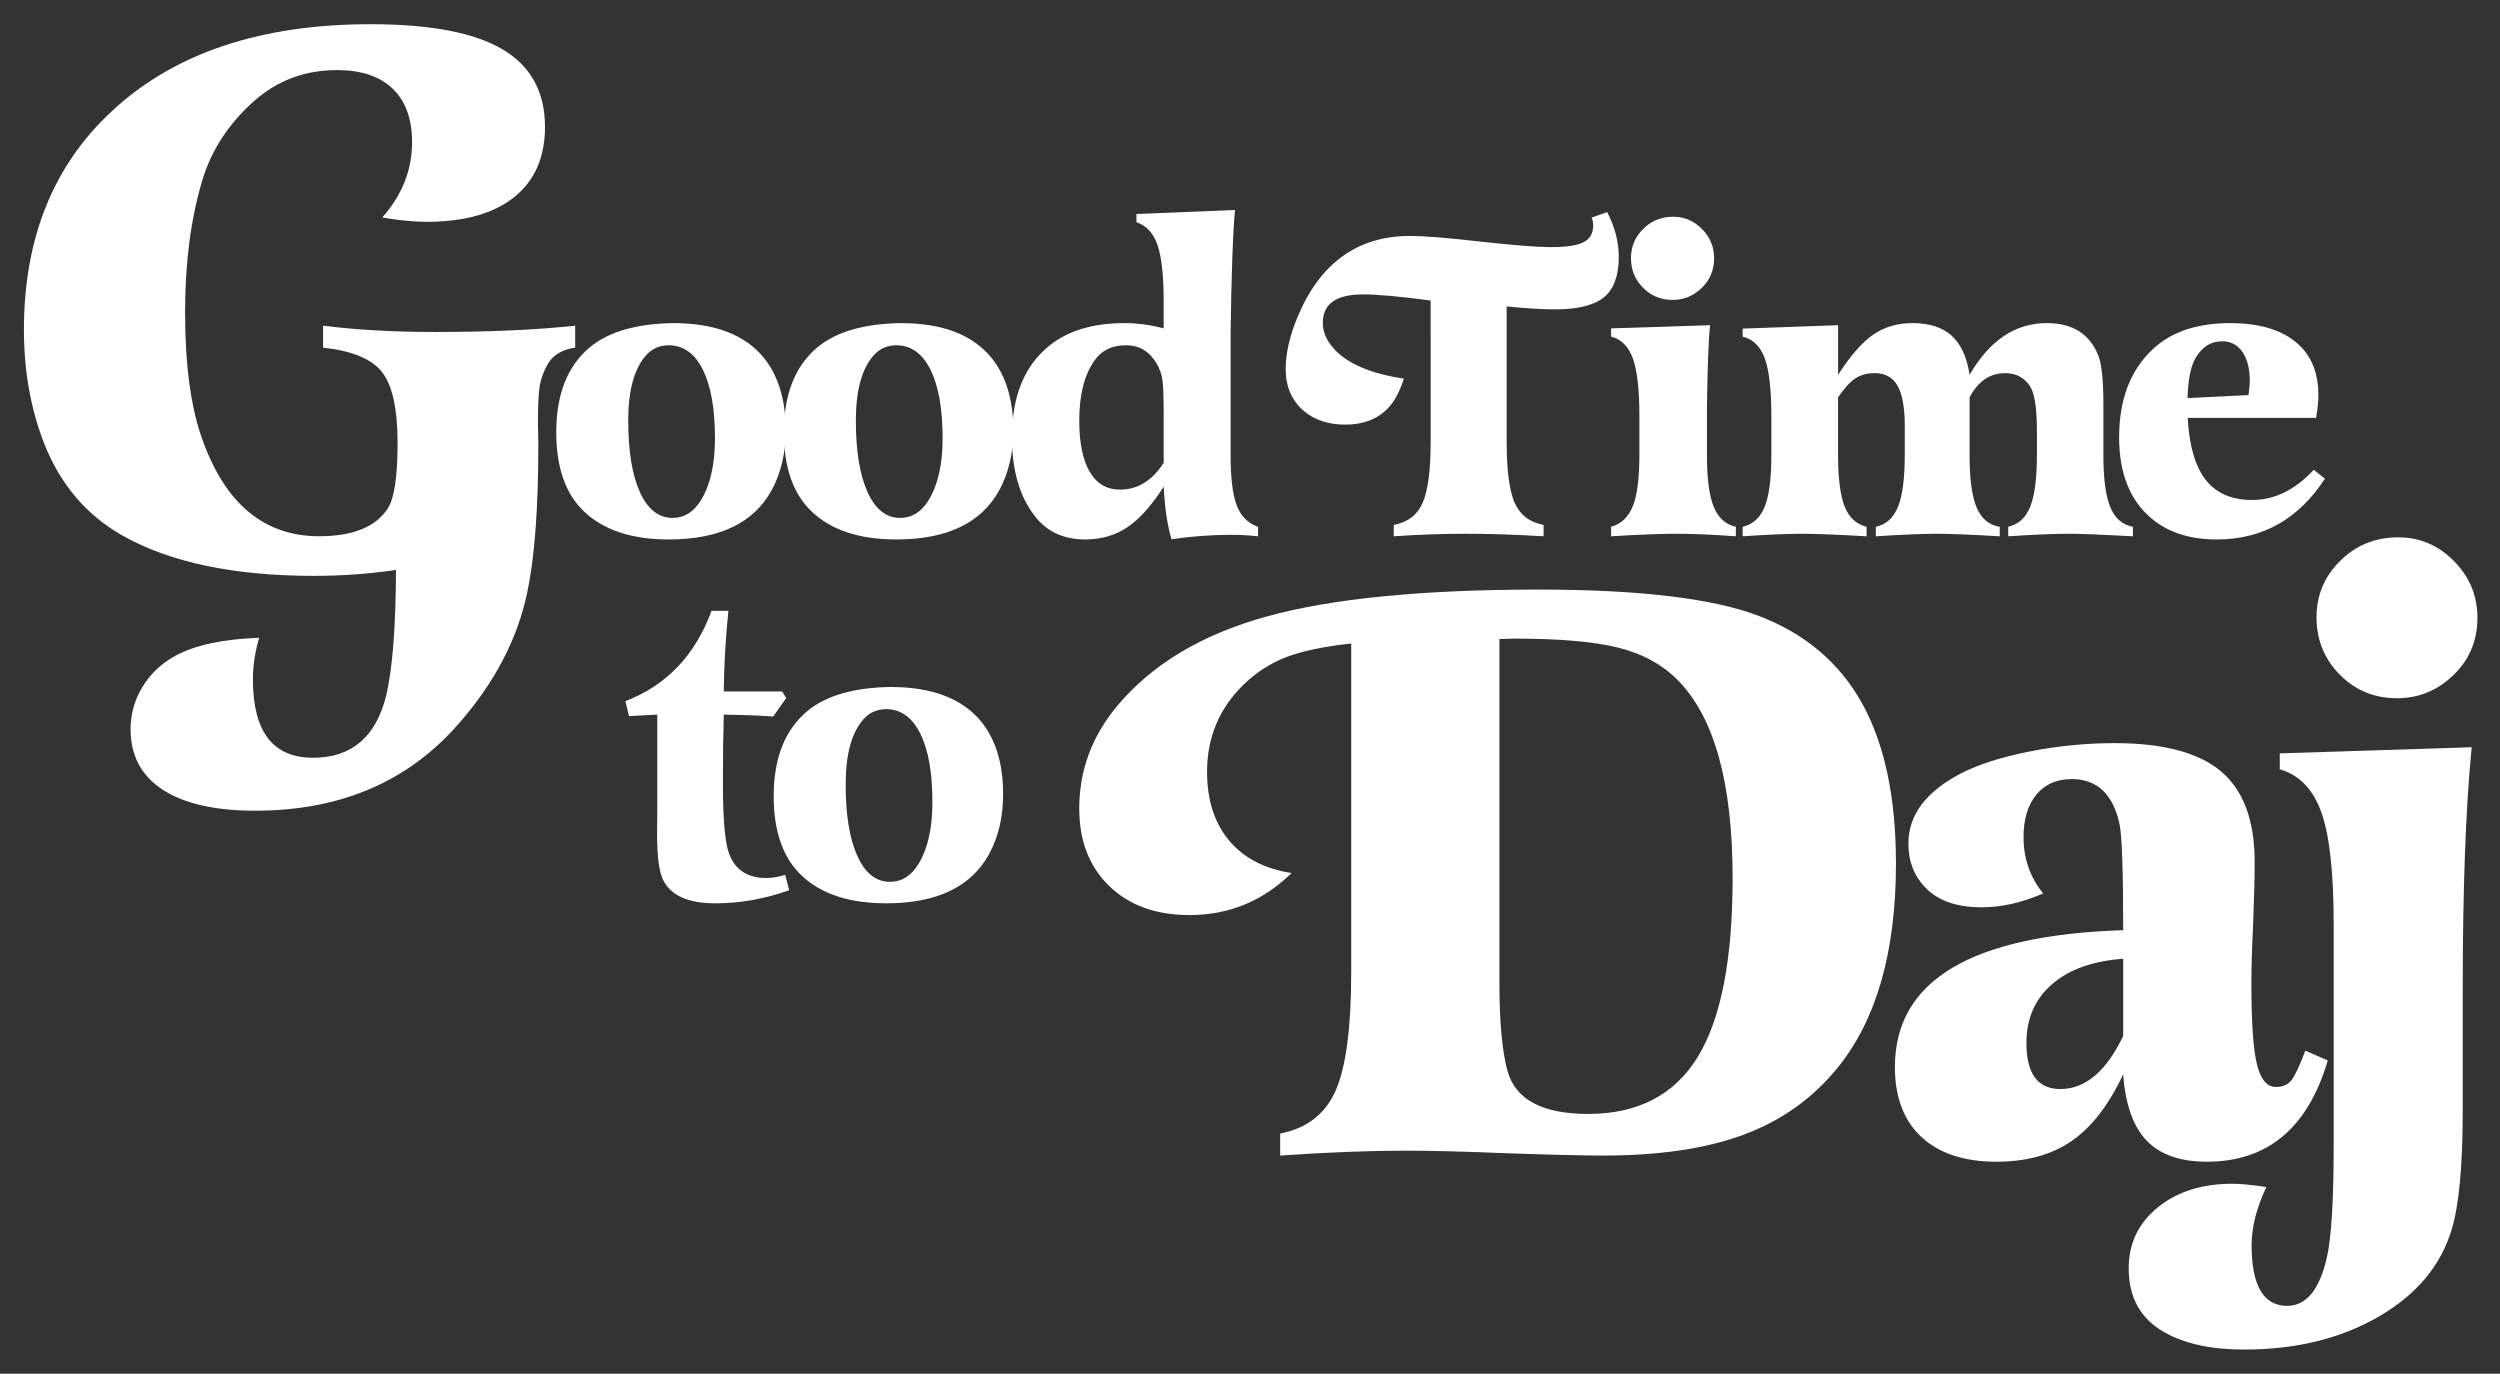 <?xml version="1.0" encoding="UTF-8" standalone="no"?>
<svg xmlns:inkscape="http://www.inkscape.org/namespaces/inkscape" xmlns:sodipodi="http://sodipodi.sourceforge.net/DTD/sodipodi-0.dtd" xmlns:xlink="http://www.w3.org/1999/xlink" xmlns="http://www.w3.org/2000/svg" xmlns:svg="http://www.w3.org/2000/svg" width="606" height="333" viewBox="0 0 160.338 88.106" version="1.1" id="svg1">
  <rect x="0" y="0" width="160.338" height="88.106" fill="#333333" stroke="none"/>
  <defs id="defs1">
    <clipPath id="SVGID_2_">
      <use xlink:href="#SVGID_1_" overflow="visible" id="use1"></use>
    </clipPath>
    <clipPath id="clipPath2">
      <use xlink:href="#SVGID_1_" overflow="visible" id="use2"></use>
    </clipPath>
    <clipPath id="clipPath3">
      <use xlink:href="#SVGID_1_" overflow="visible" id="use3"></use>
    </clipPath>
    <clipPath id="clipPath4">
      <use xlink:href="#SVGID_1_" overflow="visible" id="use4"></use>
    </clipPath>
    <clipPath id="clipPath5">
      <use xlink:href="#SVGID_1_" overflow="visible" id="use5"></use>
    </clipPath>
    <clipPath id="clipPath6">
      <use xlink:href="#SVGID_1_" overflow="visible" id="use6"></use>
    </clipPath>
    <clipPath id="clipPath7">
      <use xlink:href="#SVGID_1_" overflow="visible" id="use7"></use>
    </clipPath>
    <clipPath id="clipPath8">
      <use xlink:href="#SVGID_1_" overflow="visible" id="use8"></use>
    </clipPath>
    <clipPath id="clipPath9">
      <use xlink:href="#SVGID_1_" overflow="visible" id="use9"></use>
    </clipPath>
    <clipPath id="clipPath10">
      <use xlink:href="#SVGID_1_" overflow="visible" id="use10"></use>
    </clipPath>
    <clipPath id="clipPath11">
      <use xlink:href="#SVGID_1_" overflow="visible" id="use11"></use>
    </clipPath>
    <clipPath id="clipPath12">
      <use xlink:href="#SVGID_1_" overflow="visible" id="use12"></use>
    </clipPath>
    <clipPath id="clipPath13">
      <use xlink:href="#SVGID_1_" overflow="visible" id="use13"></use>
    </clipPath>
    <rect id="SVGID_1_" width="197.683" height="106.786" x="0" y="0"></rect>
  </defs>
  <g id="layer1">
    <g id="g14" transform="matrix(0.796,0,0,0.796,1.535,1.552)">
      <defs id="defs13">
        <rect id="rect1" width="197.683" height="106.786" x="0" y="0"></rect>
      </defs>
      <clipPath id="clipPath14">
        <use xlink:href="#SVGID_1_" overflow="visible" id="use14"></use>
      </clipPath>
      <path clip-path="url(#SVGID_2_)" fill="#ffffff" d="m 44.416,24.292 v 1.769 c -0.99,0.126 -1.717,0.548 -2.18,1.264 -0.337,0.589 -0.558,1.168 -0.663,1.737 -0.106,0.569 -0.158,1.559 -0.158,2.97 l 0.031,1.895 c 0,5.055 -0.295,8.993 -0.884,11.814 -0.78,3.77 -2.633,7.319 -5.56,10.647 -4.064,4.653 -9.519,6.981 -16.364,6.981 -3.243,0 -5.728,-0.564 -7.455,-1.691 -1.726,-1.126 -2.59,-2.753 -2.59,-4.88 0,-1.223 0.321,-2.359 0.963,-3.411 0.643,-1.054 1.522,-1.886 2.638,-2.496 1.58,-0.864 3.833,-1.348 6.761,-1.454 -0.337,1.138 -0.506,2.253 -0.506,3.349 0,4.212 1.611,6.318 4.834,6.318 3.116,0 5.085,-1.674 5.906,-5.022 0.506,-2.127 0.769,-5.497 0.79,-10.109 -2.19,0.316 -4.391,0.475 -6.602,0.475 -6.465,0 -11.615,-1.085 -15.447,-3.254 C 5.023,39.551 2.917,37.066 1.612,33.738 0.537,30.958 0,27.915 0,24.608 0,17.26 2.358,11.394 7.076,7.013 12.088,2.339 19.038,0 27.925,0 c 4.802,0 8.345,0.674 10.63,2.021 2.285,1.349 3.427,3.433 3.427,6.255 0,2.443 -0.826,4.328 -2.48,5.655 -1.653,1.326 -4.006,1.99 -7.06,1.99 -1.053,0 -2.243,-0.116 -3.569,-0.348 1.6,-1.81 2.401,-3.833 2.401,-6.065 0,-1.874 -0.522,-3.312 -1.564,-4.312 -1.043,-0.999 -2.533,-1.5 -4.47,-1.5 -2.59,0 -4.823,0.832 -6.697,2.495 -2.043,1.811 -3.433,3.938 -4.17,6.382 -0.927,3.095 -1.39,6.633 -1.39,10.613 0,4.276 0.463,7.698 1.39,10.267 1.853,5.202 4.991,7.803 9.414,7.803 2.717,0 4.559,-0.747 5.528,-2.243 0.526,-0.8 0.79,-2.559 0.79,-5.276 0,-2.737 -0.416,-4.638 -1.248,-5.702 -0.832,-1.063 -2.417,-1.721 -4.754,-1.974 v -1.769 c 2.674,0.337 5.686,0.506 9.035,0.506 4.359,0.001 8.118,-0.169 11.278,-0.506" id="path1"></path>
      <path clip-path="url(#SVGID_2_)" fill="#ffffff" d="m 52.311,24.084 c 3.356,0 5.793,0.935 7.313,2.805 1.167,1.452 1.751,3.396 1.751,5.833 0,1.826 -0.374,3.43 -1.122,4.813 -1.451,2.653 -4.217,3.98 -8.299,3.98 -2.982,0 -5.261,-0.754 -6.836,-2.262 -1.486,-1.417 -2.228,-3.543 -2.228,-6.377 0,-3.073 0.912,-5.363 2.738,-6.871 1.507,-1.236 3.735,-1.876 6.683,-1.921 m -0.34,1.785 c -0.748,0 -1.36,0.267 -1.837,0.799 -0.963,1.078 -1.445,2.835 -1.445,5.272 0,2.461 0.315,4.382 0.944,5.766 0.629,1.383 1.505,2.074 2.627,2.074 0.941,0 1.701,-0.47 2.279,-1.411 0.759,-1.225 1.139,-2.891 1.139,-5 0,-2.37 -0.323,-4.209 -0.969,-5.519 -0.646,-1.309 -1.559,-1.969 -2.738,-1.981" id="path2"></path>
      <path clip-path="url(#SVGID_2_)" fill="#ffffff" d="m 70.651,24.084 c 3.356,0 5.793,0.935 7.313,2.805 1.167,1.452 1.751,3.396 1.751,5.833 0,1.826 -0.374,3.43 -1.122,4.813 -1.451,2.653 -4.217,3.98 -8.299,3.98 -2.982,0 -5.261,-0.754 -6.836,-2.262 -1.486,-1.417 -2.228,-3.543 -2.228,-6.377 0,-3.073 0.912,-5.363 2.738,-6.871 1.508,-1.236 3.736,-1.876 6.683,-1.921 m -0.339,1.785 c -0.748,0 -1.36,0.267 -1.837,0.799 -0.963,1.078 -1.445,2.835 -1.445,5.272 0,2.461 0.315,4.382 0.944,5.766 0.629,1.383 1.505,2.074 2.627,2.074 0.941,0 1.701,-0.47 2.279,-1.411 0.759,-1.225 1.139,-2.891 1.139,-5 0,-2.37 -0.323,-4.209 -0.969,-5.519 -0.647,-1.309 -1.559,-1.969 -2.738,-1.981" id="path3"></path>
      <path clip-path="url(#SVGID_2_)" fill="#ffffff" d="m 97.58,14.969 c -0.17,1.678 -0.289,4.999 -0.357,9.965 v 9.779 c 0,1.836 0.164,3.188 0.493,4.056 0.329,0.867 0.901,1.443 1.718,1.726 v 0.765 c -0.738,-0.079 -1.457,-0.119 -2.16,-0.119 -1.622,0 -3.226,0.119 -4.813,0.357 -0.329,-1.088 -0.539,-2.5 -0.629,-4.234 -0.975,1.519 -1.95,2.607 -2.925,3.265 -0.975,0.657 -2.109,0.986 -3.401,0.986 -1.735,0 -3.084,-0.624 -4.048,-1.871 -1.236,-1.587 -1.853,-3.707 -1.853,-6.36 0,-3.299 1.003,-5.759 3.01,-7.38 1.496,-1.213 3.52,-1.82 6.071,-1.82 1.043,0 2.091,0.142 3.146,0.425 v -2.126 c 0,-2.097 -0.165,-3.625 -0.493,-4.583 -0.329,-0.958 -0.896,-1.573 -1.701,-1.845 v -0.663 z m -5.748,20.373 v -3.861 c 0,-1.383 -0.034,-2.321 -0.102,-2.814 -0.068,-0.493 -0.233,-0.949 -0.493,-1.369 -0.567,-0.952 -1.384,-1.429 -2.449,-1.429 -1.111,0 -1.95,0.403 -2.517,1.208 -0.828,1.156 -1.242,2.772 -1.242,4.847 0,1.802 0.281,3.183 0.842,4.14 0.561,0.959 1.375,1.437 2.441,1.437 1.417,0 2.59,-0.719 3.52,-2.159" id="path4"></path>
      <path clip-path="url(#SVGID_2_)" fill="#ffffff" d="m 119.465,22.74 v 10.849 c 0,2.336 0.215,3.995 0.646,4.975 0.432,0.981 1.207,1.573 2.33,1.777 v 0.918 c -2.233,-0.136 -4.324,-0.204 -6.274,-0.204 -1.895,0 -3.827,0.068 -5.799,0.204 v -0.918 c 1.122,-0.204 1.898,-0.796 2.328,-1.777 0.432,-0.98 0.647,-2.639 0.647,-4.975 V 22.264 c -2.449,-0.329 -4.269,-0.493 -5.459,-0.493 -2.155,0 -3.231,0.765 -3.231,2.295 0,0.726 0.295,1.418 0.885,2.075 1.088,1.213 2.97,2.018 5.646,2.415 -0.329,1.043 -0.76,1.843 -1.292,2.398 -0.851,0.873 -1.99,1.309 -3.419,1.309 -1.349,0 -2.454,-0.357 -3.315,-1.071 -0.998,-0.839 -1.496,-1.973 -1.496,-3.401 0,-1.259 0.311,-2.642 0.935,-4.15 1.814,-4.387 4.847,-6.581 9.098,-6.581 1.111,0 3.005,0.153 5.681,0.459 2.676,0.295 4.563,0.442 5.663,0.442 1.235,0 2.111,-0.133 2.628,-0.399 0.515,-0.267 0.772,-0.717 0.772,-1.353 0,-0.192 -0.04,-0.402 -0.119,-0.629 l 1.242,-0.442 c 0.623,1.191 0.936,2.398 0.936,3.623 0,1.508 -0.397,2.587 -1.19,3.239 -0.794,0.652 -2.115,0.978 -3.963,0.978 -0.978,0 -2.27,-0.079 -3.88,-0.238" id="path5"></path>
      <path clip-path="url(#SVGID_2_)" fill="#ffffff" d="m 135.858,24.253 c -0.125,1.088 -0.21,3.299 -0.255,6.632 v 3.827 c 0,1.882 0.181,3.271 0.544,4.166 0.363,0.896 0.958,1.434 1.786,1.616 v 0.765 c -1.905,-0.136 -3.521,-0.204 -4.848,-0.204 -1.189,0 -2.925,0.068 -5.203,0.204 v -0.765 c 0.816,-0.227 1.399,-0.783 1.752,-1.667 0.351,-0.884 0.526,-2.256 0.526,-4.115 v -3.129 c 0,-2.12 -0.173,-3.665 -0.519,-4.635 -0.346,-0.969 -0.933,-1.561 -1.76,-1.777 v -0.663 z m -2.975,-8.74 c 0.951,0 1.763,0.368 2.432,1.105 0.578,0.635 0.867,1.384 0.867,2.245 0,0.998 -0.368,1.826 -1.105,2.483 -0.635,0.578 -1.384,0.867 -2.245,0.867 -0.998,0 -1.831,-0.368 -2.5,-1.105 -0.566,-0.635 -0.85,-1.389 -0.85,-2.262 0,-0.975 0.368,-1.797 1.104,-2.466 0.636,-0.578 1.4,-0.867 2.297,-0.867" id="path6"></path>
      <path clip-path="url(#SVGID_2_)" fill="#ffffff" d="m 146.17,24.253 v 3.997 c 0.985,-1.531 1.927,-2.608 2.823,-3.232 0.895,-0.623 1.949,-0.935 3.162,-0.935 1.36,0 2.415,0.337 3.163,1.012 0.748,0.675 1.23,1.726 1.446,3.155 1.609,-2.778 3.684,-4.167 6.224,-4.167 2.075,0 3.458,0.873 4.149,2.619 0.272,0.68 0.408,1.967 0.408,3.861 v 4.149 c 0,1.894 0.185,3.29 0.553,4.192 0.368,0.901 0.979,1.431 1.828,1.59 v 0.765 c -2.449,-0.136 -4.166,-0.204 -5.152,-0.204 -1.146,0 -2.777,0.068 -4.897,0.204 v -0.765 c 0.827,-0.193 1.42,-0.734 1.776,-1.624 0.357,-0.89 0.536,-2.276 0.536,-4.158 V 32.74 c 0,-1.837 -0.192,-3.038 -0.578,-3.605 -0.466,-0.68 -1.123,-1.02 -1.973,-1.02 -1.236,0 -2.194,0.652 -2.874,1.955 v 4.643 c 0,1.916 0.189,3.325 0.569,4.226 0.38,0.901 1.001,1.42 1.862,1.556 v 0.765 c -2.302,-0.136 -4.003,-0.204 -5.102,-0.204 -1.123,0 -2.75,0.068 -4.881,0.204 v -0.765 c 0.828,-0.181 1.423,-0.72 1.786,-1.616 0.361,-0.895 0.544,-2.284 0.544,-4.166 v -2.364 c 0,-1.463 -0.193,-2.534 -0.578,-3.214 -0.386,-0.68 -0.998,-1.02 -1.837,-1.02 -0.624,0 -1.151,0.144 -1.582,0.433 -0.432,0.289 -0.891,0.797 -1.377,1.522 v 4.643 c 0,1.871 0.176,3.251 0.526,4.141 0.352,0.89 0.941,1.437 1.77,1.641 v 0.765 c -2.394,-0.136 -4.116,-0.204 -5.17,-0.204 -1.168,0 -2.772,0.068 -4.813,0.204 v -0.765 c 0.828,-0.193 1.42,-0.734 1.777,-1.624 0.358,-0.89 0.536,-2.276 0.536,-4.158 V 31.6 c 0,-2.142 -0.176,-3.698 -0.527,-4.668 -0.352,-0.969 -0.947,-1.555 -1.786,-1.759 v -0.647 z" id="path7"></path>
      <path clip-path="url(#SVGID_2_)" fill="#ffffff" d="m 174.341,31.72 c 0.091,1.712 0.392,3.083 0.902,4.115 0.815,1.666 2.243,2.5 4.284,2.5 1.804,0 3.458,-0.811 4.967,-2.432 l 0.9,0.714 c -2.131,3.265 -5.033,4.898 -8.707,4.898 -2.153,0 -3.899,-0.556 -5.237,-1.666 -1.758,-1.463 -2.637,-3.651 -2.637,-6.565 0,-3.049 0.907,-5.419 2.722,-7.108 1.484,-1.395 3.56,-2.092 6.224,-2.092 2.597,0 4.513,0.652 5.748,1.956 0.908,0.963 1.361,2.239 1.361,3.826 0,0.544 -0.063,1.162 -0.188,1.854 z m 4.898,-1.837 c 0.067,-0.51 0.102,-0.89 0.102,-1.14 0,-0.986 -0.198,-1.765 -0.595,-2.338 -0.397,-0.572 -0.936,-0.858 -1.616,-0.858 -0.963,0 -1.706,0.493 -2.228,1.479 -0.341,0.646 -0.533,1.678 -0.578,3.095 z" id="path8"></path>
      <path clip-path="url(#SVGID_2_)" fill="#ffffff" d="m 61.081,53.759 0.34,0.527 -1.054,1.496 c -0.998,-0.079 -2.325,-0.13 -3.98,-0.153 -0.045,1.452 -0.068,3.328 -0.068,5.63 0,2.846 0.17,4.717 0.51,5.612 0.488,1.281 1.486,1.921 2.994,1.921 0.464,0 0.969,-0.085 1.513,-0.255 l 0.323,1.241 c -1.973,0.703 -3.957,1.055 -5.952,1.055 -2.132,0 -3.52,-0.601 -4.166,-1.803 -0.352,-0.634 -0.528,-1.916 -0.528,-3.843 l 0.017,-1.616 v -7.942 c -0.192,0.013 -0.317,0.018 -0.374,0.018 -0.51,0.022 -1.145,0.057 -1.905,0.103 l -0.289,-1.208 c 3.311,-1.27 5.623,-3.696 6.939,-7.278 h 1.36 c -0.227,2.21 -0.351,4.376 -0.374,6.496 h 4.694 z" id="path9"></path>
      <path clip-path="url(#SVGID_2_)" fill="#ffffff" d="m 69.83,53.402 c 3.356,0 5.793,0.936 7.313,2.805 1.167,1.452 1.751,3.396 1.751,5.833 0,1.826 -0.374,3.431 -1.122,4.813 -1.451,2.653 -4.217,3.979 -8.299,3.979 -2.982,0 -5.261,-0.754 -6.836,-2.262 -1.486,-1.417 -2.228,-3.543 -2.228,-6.377 0,-3.073 0.912,-5.363 2.738,-6.871 1.507,-1.234 3.735,-1.875 6.683,-1.92 m -0.34,1.786 c -0.748,0 -1.36,0.267 -1.837,0.799 -0.963,1.078 -1.445,2.835 -1.445,5.272 0,2.461 0.315,4.382 0.944,5.766 0.629,1.383 1.505,2.074 2.627,2.074 0.941,0 1.701,-0.47 2.279,-1.411 0.759,-1.225 1.139,-2.891 1.139,-5 0,-2.37 -0.323,-4.209 -0.969,-5.52 -0.646,-1.309 -1.559,-1.969 -2.738,-1.98" id="path10"></path>
      <path clip-path="url(#SVGID_2_)" fill="#ffffff" d="m 106.941,49.898 c -2.214,0.242 -3.963,0.609 -5.246,1.103 -1.284,0.493 -2.442,1.244 -3.471,2.253 -1.932,1.909 -2.897,4.234 -2.897,6.975 0,2.282 0.593,4.13 1.777,5.544 1.184,1.415 2.863,2.287 5.033,2.616 -2.303,2.26 -5.043,3.389 -8.224,3.389 -2.698,0 -4.853,-0.778 -6.465,-2.336 -1.613,-1.558 -2.419,-3.642 -2.419,-6.251 0,-3.049 1.009,-5.791 3.027,-8.227 2.808,-3.376 6.827,-5.79 12.058,-7.238 5.23,-1.448 12.541,-2.172 21.93,-2.172 8.095,0 13.994,0.702 17.701,2.106 3.751,1.426 6.535,3.779 8.358,7.058 1.818,3.279 2.729,7.583 2.729,12.913 0,7.108 -1.566,12.592 -4.703,16.451 -1.997,2.457 -4.508,4.25 -7.536,5.38 -3.026,1.13 -6.82,1.694 -11.384,1.694 -1.622,0 -4.289,-0.065 -7.995,-0.197 -3.225,-0.131 -5.846,-0.197 -7.862,-0.197 -3.007,0 -6.385,0.132 -10.134,0.395 v -1.776 c 2.148,-0.417 3.64,-1.573 4.475,-3.471 0.832,-1.897 1.249,-5.095 1.249,-9.592 v -26.42 z m 11.944,-0.362 v 27.835 c 0,3.072 0.221,5.407 0.659,7.009 0.656,2.281 2.818,3.421 6.482,3.421 4.012,0 6.957,-1.529 8.832,-4.589 1.876,-3.061 2.814,-7.857 2.814,-14.395 0,-7.721 -1.493,-13.063 -4.476,-16.023 -1.229,-1.228 -2.813,-2.084 -4.754,-2.566 -1.94,-0.483 -4.721,-0.724 -8.341,-0.724 -0.129,0 -0.537,0.011 -1.216,0.032" id="path11"></path>
      <path clip-path="url(#SVGID_2_)" fill="#ffffff" d="m 183.815,82.702 1.81,0.789 c -1.602,5.439 -4.848,8.16 -9.738,8.16 -2.15,0 -3.769,-0.565 -4.854,-1.695 -1.086,-1.129 -1.717,-2.912 -1.892,-5.346 -1.163,2.479 -2.55,4.271 -4.162,5.379 -1.613,1.106 -3.626,1.662 -6.039,1.662 -2.609,0 -4.628,-0.663 -6.053,-1.991 -1.426,-1.327 -2.14,-3.208 -2.14,-5.643 0,-6.952 6.131,-10.628 18.394,-11.021 0,-4.76 -0.098,-7.611 -0.296,-8.555 -0.526,-2.413 -1.811,-3.619 -3.851,-3.619 -1.207,0 -2.154,0.417 -2.847,1.25 -0.689,0.834 -1.036,1.975 -1.036,3.421 0,1.734 0.526,3.247 1.58,4.542 -1.711,0.745 -3.355,1.118 -4.935,1.118 -2.063,0 -3.599,-0.548 -4.607,-1.646 -0.877,-0.921 -1.315,-2.084 -1.315,-3.486 0,-2.305 1.413,-4.19 4.244,-5.66 1.403,-0.724 3.24,-1.311 5.511,-1.76 2.27,-0.45 4.558,-0.675 6.86,-0.675 3.927,0 6.789,0.763 8.587,2.286 1.8,1.525 2.699,3.954 2.699,7.288 0,1.229 -0.045,2.974 -0.133,5.232 -0.087,1.775 -0.131,3.301 -0.131,4.572 0,3.094 0.147,5.254 0.443,6.481 0.298,1.229 0.808,1.843 1.531,1.843 0.548,0 0.964,-0.181 1.25,-0.543 0.287,-0.359 0.659,-1.155 1.12,-2.383 m -14.673,-7.403 c -2.457,0.176 -4.371,0.861 -5.742,2.057 -1.371,1.194 -2.056,2.769 -2.056,4.721 0,2.479 0.909,3.718 2.73,3.718 2.019,0 3.706,-1.425 5.067,-4.276 v -6.22 z" id="path12"></path>
      <path clip-path="url(#SVGID_2_)" fill="#ffffff" d="m 197.222,58.255 c -0.482,4.826 -0.724,11.341 -0.724,19.544 v 9.806 c 0,4.364 -0.296,7.533 -0.889,9.509 -0.877,2.916 -2.841,5.259 -5.889,7.023 -3.049,1.766 -6.659,2.649 -10.824,2.649 -2.654,0 -4.794,-0.461 -6.416,-1.383 -1.931,-1.075 -2.896,-2.796 -2.896,-5.164 0,-1.997 0.779,-3.631 2.337,-4.903 1.557,-1.272 3.565,-1.909 6.021,-1.909 0.658,0 1.568,0.088 2.73,0.265 -0.789,1.688 -1.184,3.246 -1.184,4.672 0,3.268 0.954,4.901 2.861,4.901 1.536,0 2.6,-1.282 3.192,-3.85 0.373,-1.601 0.559,-4.604 0.559,-9.014 V 72.437 c 0,-4.08 -0.328,-7.052 -0.986,-8.917 -0.658,-1.864 -1.776,-3.026 -3.356,-3.487 V 58.75 Z M 191.3,41.344 c 1.842,0 3.41,0.713 4.705,2.139 1.119,1.228 1.678,2.676 1.678,4.342 0,1.931 -0.714,3.533 -2.139,4.805 -1.229,1.118 -2.676,1.677 -4.343,1.677 -1.932,0 -3.542,-0.712 -4.837,-2.139 -1.098,-1.229 -1.646,-2.687 -1.646,-4.376 0,-1.887 0.713,-3.477 2.14,-4.771 1.228,-1.118 2.708,-1.677 4.442,-1.677" id="path13"></path>
    </g>
  </g>
</svg>
